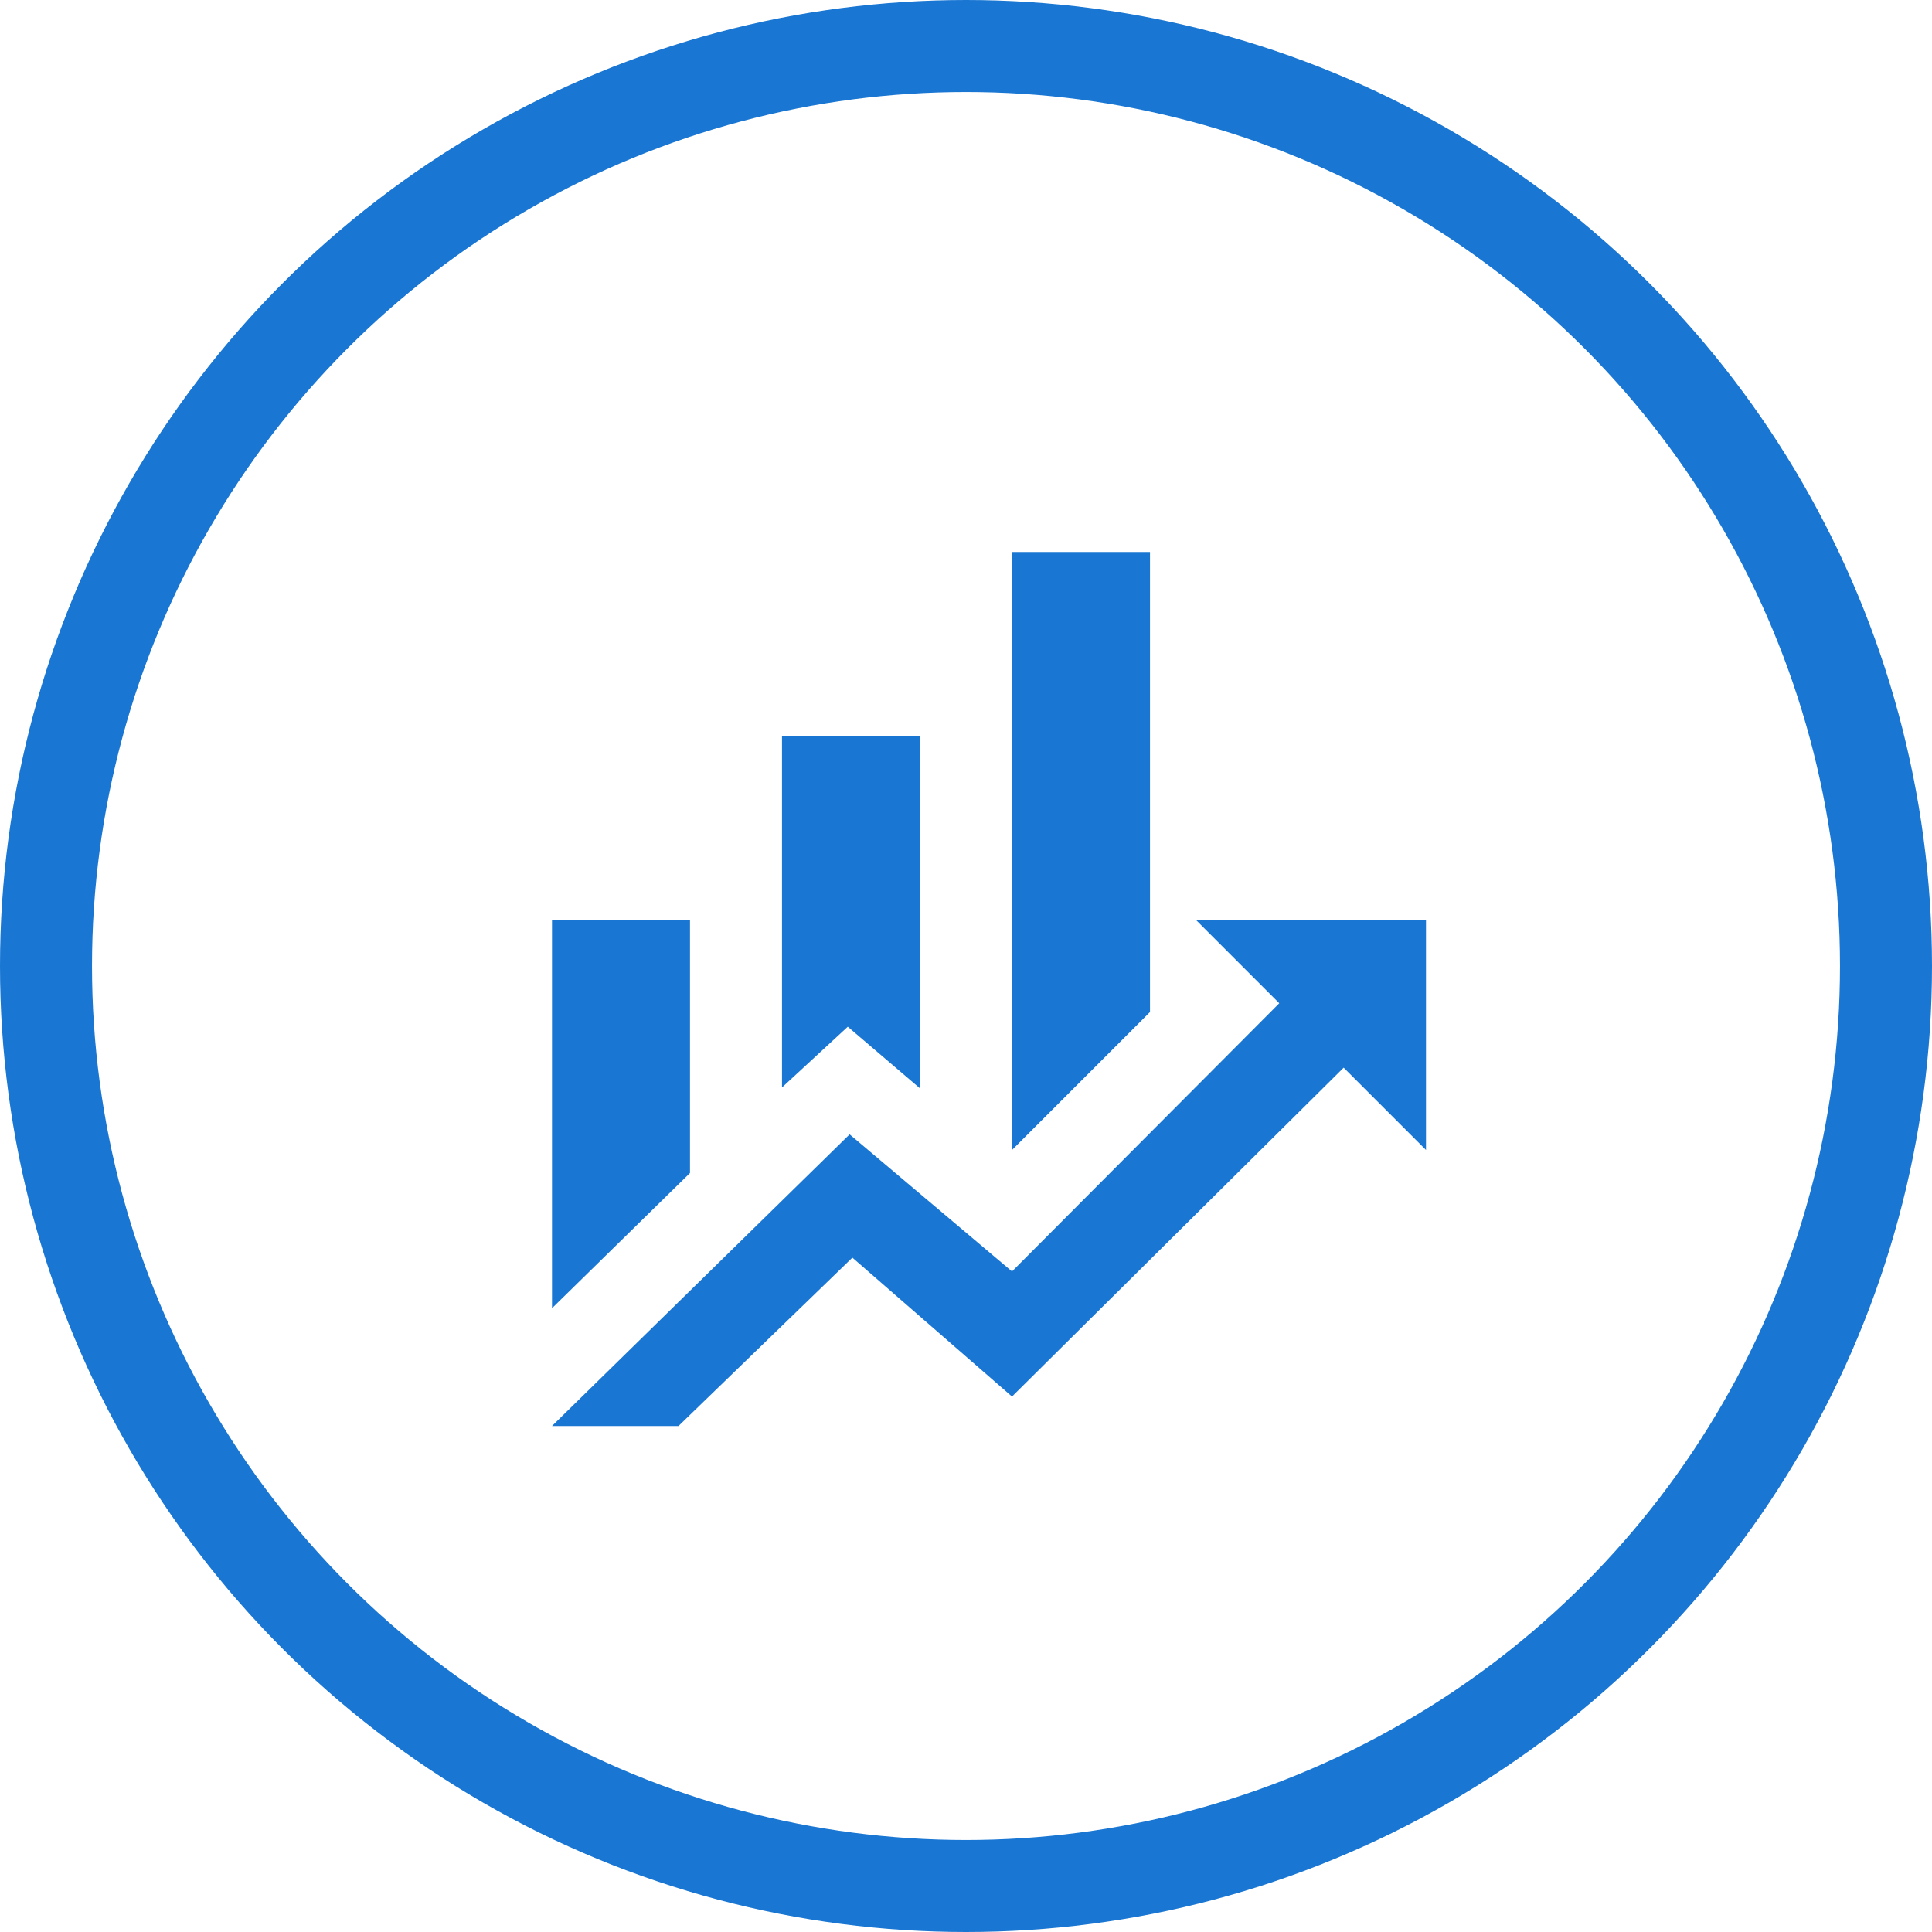 <svg width="42" height="42" viewBox="0 0 42 42" fill="none" xmlns="http://www.w3.org/2000/svg">
<circle cx="21" cy="21" r="20" stroke="#1976D2" stroke-width="2"/>
<path d="M15 25.5L12 28.44V20H15V25.5ZM20 23.66L18.43 22.32L17 23.64V16H20V23.66ZM25 22L22 25V12H25V22ZM27.81 21.81L26 20H31V25L29.21 23.21L22 30.36L18.53 27.34L14.75 31H12L18.47 24.66L22 27.64" fill="#1976D2"/>
</svg>
